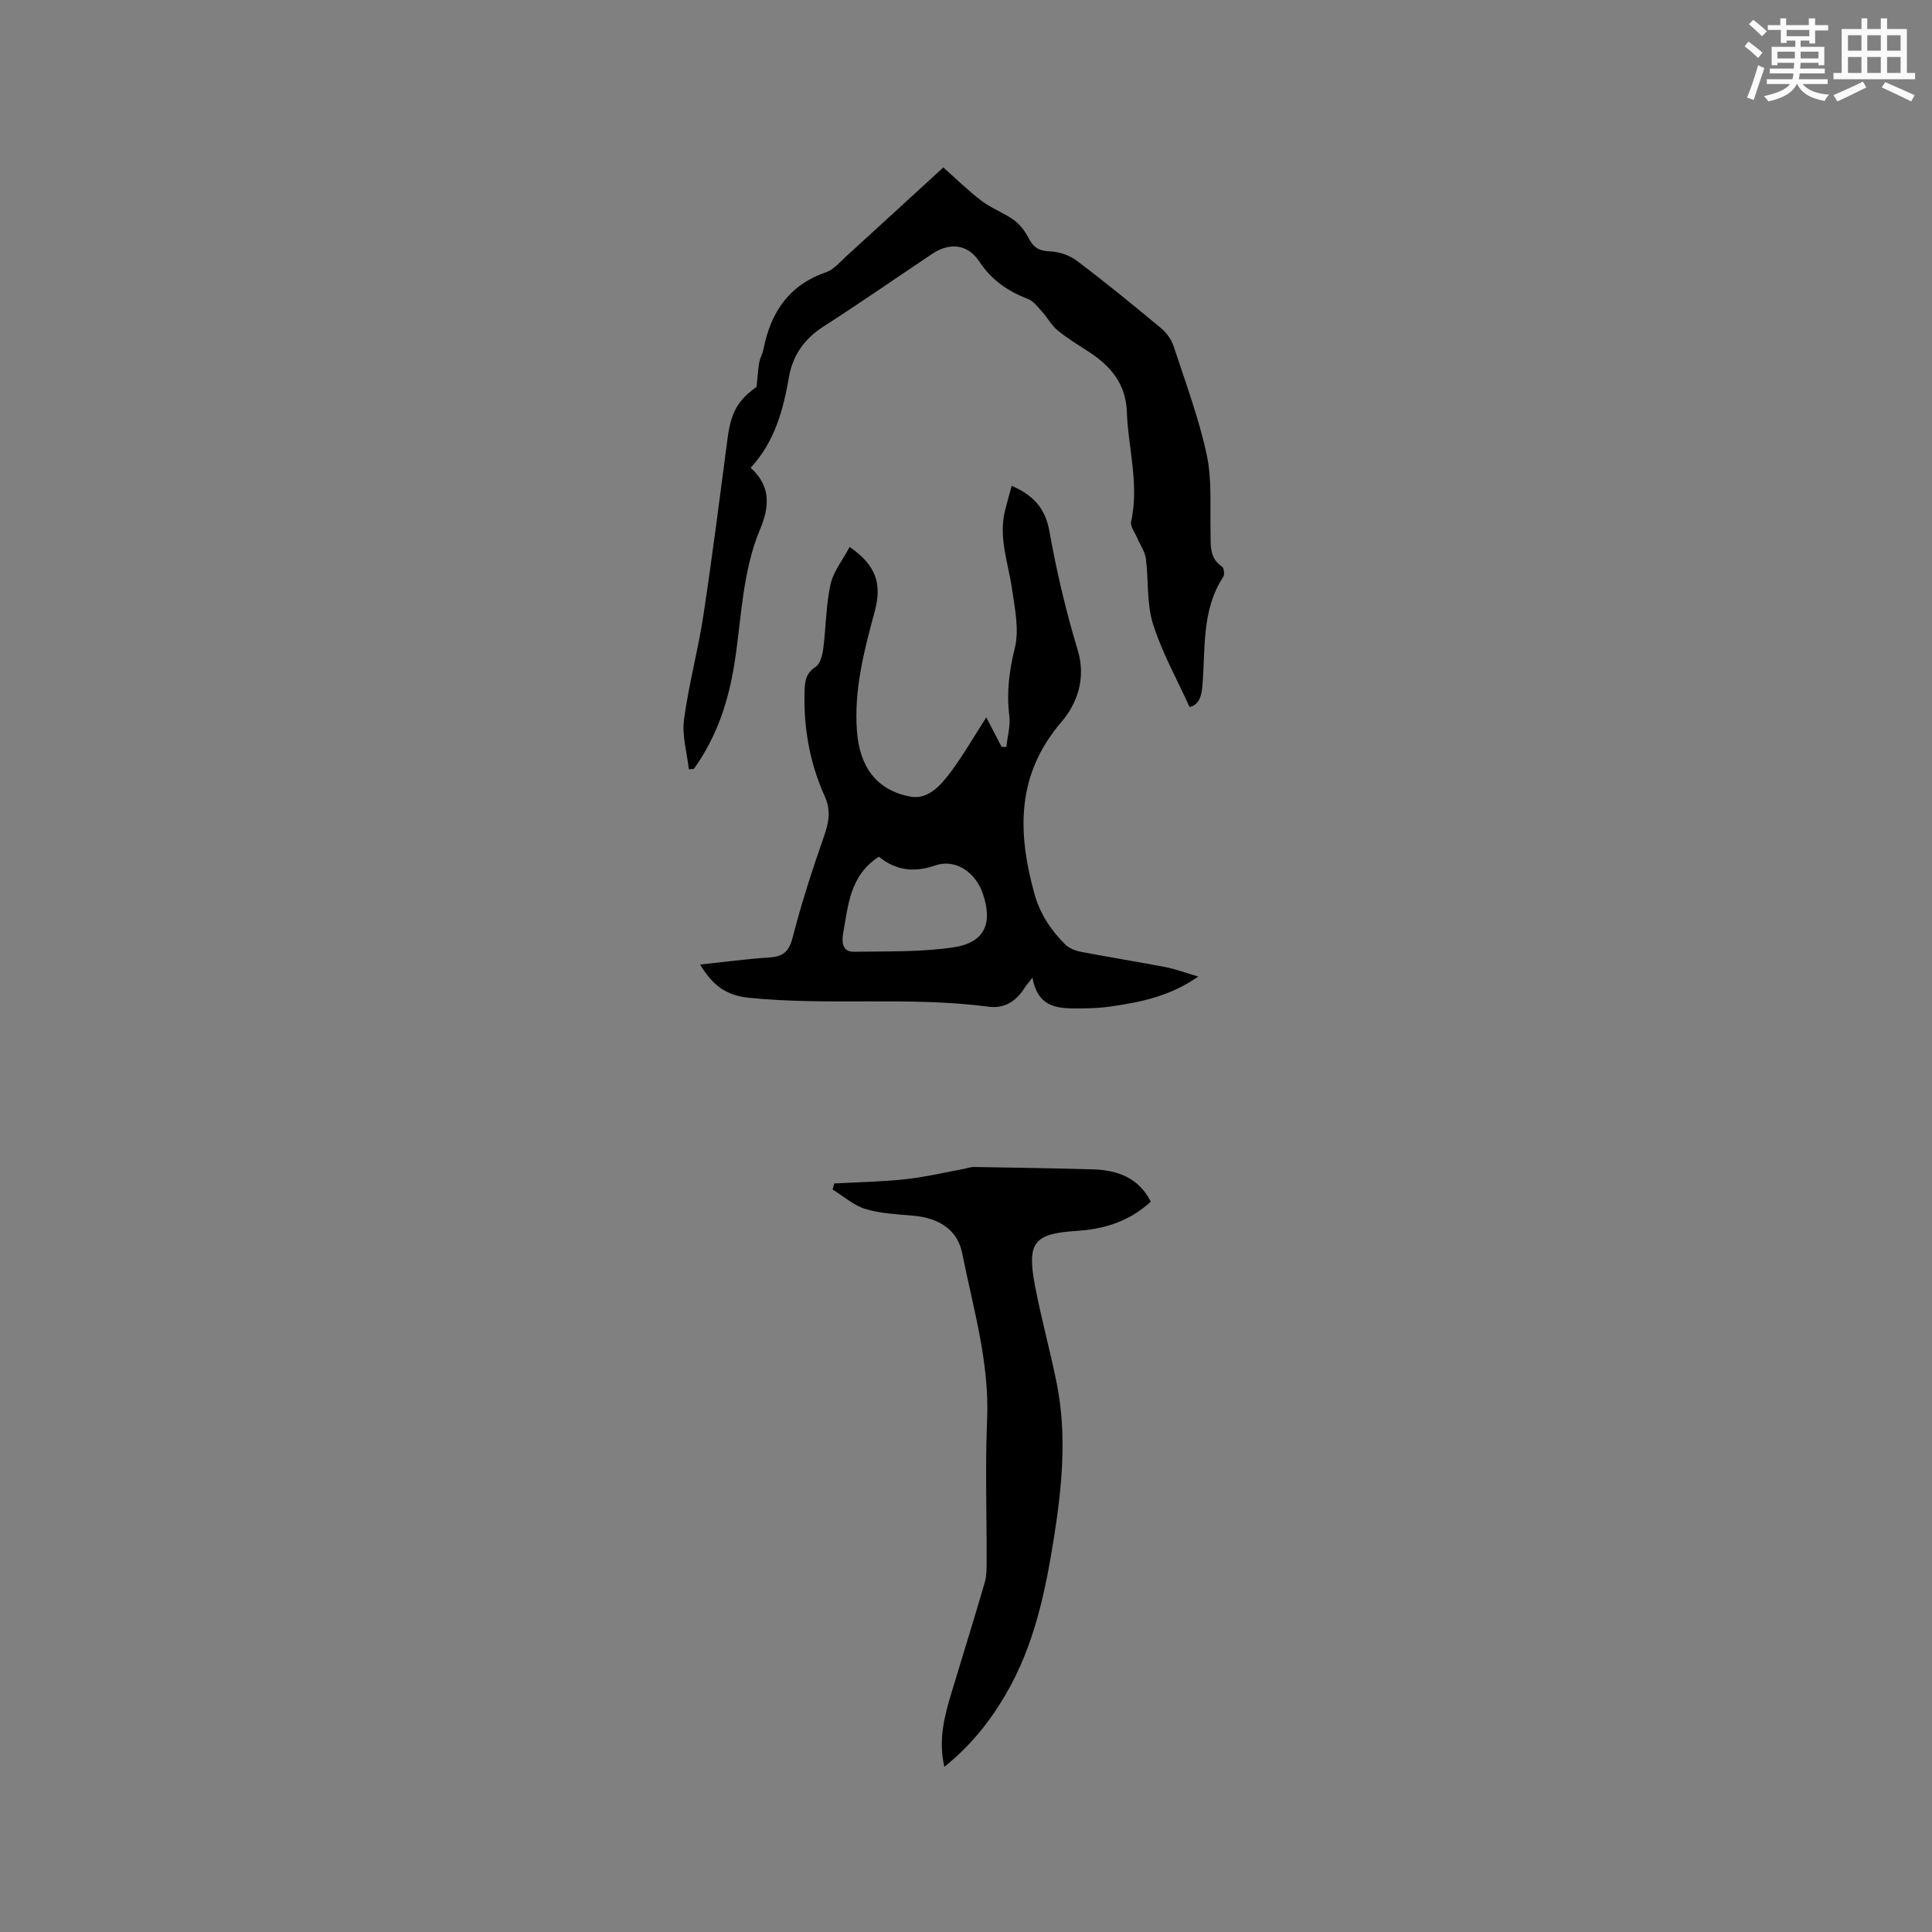 <svg enable-background="new 0 0 400 400" viewBox="0 0 400 400" xmlns="http://www.w3.org/2000/svg"><rect x="0" y="0" width="400" height="400" fill="#808080" stroke="none"/><g fill="#010000"><path d="m175.91 113.24c5.58 3.86 6.71 7.73 5.18 13.4-2.18 8.02-4.31 16.19-3.67 24.72.54 7.32 3.99 12.22 11.03 13.57 3.68.71 6.36-2.37 8.42-5.14 2.57-3.46 4.73-7.22 7.33-11.27 1.19 2.28 2.18 4.19 3.17 6.1.33.02.65.03.98.05.23-2.16.88-4.37.62-6.46-.6-4.8-.04-9.28 1.13-14.01.94-3.8.03-8.16-.56-12.19-.78-5.42-2.85-10.7-1.46-16.3.42-1.71.91-3.4 1.38-5.13 4.34 1.91 6.93 4.52 7.79 9.33 1.49 8.32 3.43 16.61 5.88 24.7 1.78 5.86-.15 11.09-3.34 14.82-9.41 10.97-9.15 22.84-5.63 35.6 1.15 4.16 3.38 7.49 6.3 10.44.82.82 2.14 1.37 3.31 1.59 5.82 1.12 11.68 2.04 17.5 3.16 2.12.41 4.17 1.19 6.82 1.97-5.88 4.1-11.98 5.31-18.17 6.2-1.88.27-3.8.36-5.71.38-4.55.05-9.26.33-10.45-6.37-.84 1.09-1.28 1.58-1.62 2.13-1.73 2.74-4.16 4.33-7.43 3.9-16.49-2.17-33.12-.17-49.65-1.85-4.9-.5-7.6-2.73-10.11-6.88 4.95-.52 9.61-1.16 14.29-1.46 2.78-.18 4.08-1.1 4.84-4.04 1.84-7.15 4.12-14.2 6.56-21.17 1-2.85 1.4-5.32.11-8.18-3.1-6.85-4.38-14.1-4.18-21.64.06-2.12.24-3.81 2.3-5.15.96-.63 1.4-2.45 1.58-3.79.57-4.4.54-8.92 1.49-13.23.59-2.71 2.54-5.11 3.97-7.8zm6.05 64.13c-6.1 3.97-6.34 10.15-7.4 15.89-.28 1.5-.28 3.83 2.18 3.79 6.86-.11 13.79.09 20.54-.89 6.6-.96 8.36-4.97 6.15-11.31-.28-.79-.67-1.56-1.14-2.26-2.01-3.02-5.35-4.57-8.72-3.39-4.4 1.54-8.23.94-11.61-1.83z"/><path d="m155.41 96.86c4.32 3.87 3.84 8.21 1.96 12.7-3.65 8.75-3.84 18.18-5.24 27.36-1.23 8.09-3.68 15.61-8.48 22.27-.34.03-.69.07-1.03.1-.38-3.42-1.44-6.93-1.01-10.24.95-7.22 2.9-14.3 4-21.51 1.86-12.24 3.41-24.52 5.03-36.8.7-5.34 2.11-7.87 6-10.64.2-1.9.29-3.49.55-5.05.16-.93.69-1.79.87-2.71 1.49-7.63 5.24-13.31 12.96-15.97 1.59-.55 2.88-2.11 4.2-3.32 6.65-6.05 13.27-12.14 20.08-18.38 2.72 2.4 5.2 4.86 7.97 6.95 2.04 1.54 4.56 2.43 6.63 3.93 1.27.92 2.34 2.33 3.06 3.74.98 1.9 2.12 2.68 4.38 2.75 1.92.06 4.12.82 5.65 1.98 5.92 4.47 11.67 9.16 17.37 13.91 1.14.95 2.17 2.34 2.62 3.74 2.45 7.44 5.2 14.83 6.85 22.45 1.12 5.18.68 10.71.8 16.09.06 2.66-.3 5.31 2.38 7.11.4.27.57 1.64.25 2.12-4.6 7-3.63 15.08-4.34 22.79-.22 2.38-.94 3.76-2.63 4.16-2.62-5.8-5.73-11.32-7.58-17.22-1.33-4.24-.89-9.03-1.47-13.54-.19-1.43-1.16-2.76-1.74-4.15-.49-1.16-1.54-2.48-1.31-3.49 1.7-7.7-.61-15.18-.89-22.75-.21-5.73-3.29-9.39-7.75-12.32-2.21-1.45-4.51-2.82-6.55-4.49-1.3-1.07-2.15-2.68-3.3-3.96-.87-.96-1.75-2.15-2.88-2.58-4.17-1.59-7.54-3.93-10.08-7.76-2.41-3.63-6.14-3.99-9.79-1.54-7.48 5.01-14.88 10.14-22.45 15.01-3.93 2.52-6.35 5.91-7.14 10.39-1.19 6.83-2.93 13.42-7.95 18.87z"/><path d="m172.74 245.02c4.92-.27 9.87-.35 14.77-.88 4.06-.44 8.06-1.4 12.08-2.14.71-.13 1.43-.41 2.14-.39 8.15.13 16.3.27 24.45.49 5.13.14 9.54 1.69 12.08 6.69-4.46 4.1-9.61 5.69-15.41 6.06-8.84.57-10.24 2.4-8.58 11.29 1.29 6.86 3.2 13.6 4.55 20.45 2.1 10.67 1.05 21.34-.64 31.94-1.78 11.22-4.12 22.3-9.96 32.28-3.28 5.61-7.26 10.63-12.7 14.99-1.32-5.68.07-10.71 1.59-15.72 2.26-7.48 4.59-14.94 6.77-22.45.43-1.49.38-3.15.39-4.73.03-9.65-.31-19.31.1-28.95.51-11.87-2.88-23.06-5.15-34.45-.96-4.84-4.71-7.29-10.02-7.79-3.36-.31-6.82-.44-10.01-1.4-2.46-.74-4.56-2.65-6.82-4.04.11-.42.24-.83.37-1.25z"/></g><path d="m361.2 9.6.8-1c.9.7 1.9 1.4 2.9 2.3l-.9 1.1c-1-1-2-1.8-2.8-2.4zm.5 10.6c.9-2.1 1.6-4.3 2.3-6.7.4.2.8.4 1.3.6-.7 2.1-1.5 4.3-2.2 6.6zm.4-15.2.9-.9c1 .8 2 1.6 2.8 2.4l-1 1c-.9-.9-1.8-1.7-2.7-2.5zm12.5-1.2h1.2v1.4h2.7v1.1h-2.7v2.7h-1.2v-.6h-1.8v1.3h4.9v3.8h-1.2v-.5h-3.7c0 .4-.1.9-.1 1.2h5.1v1h-5.2c0 .5-.1.9-.2 1.2h6v1h-5.2c1.1 1.3 2.9 2 5.5 2.2-.4.4-.7.8-.9 1.3-2.9-.5-4.8-1.6-5.7-3.5h-.1c-.8 1.7-2.7 2.9-5.9 3.6-.2-.4-.6-.8-.9-1.1 2.8-.6 4.6-1.4 5.4-2.5h-4.8v-1h5.3c.1-.3.2-.7.2-1.2h-4.9v-1h5c0-.4 0-.8.1-1.2h-3.5v.5h-1.2v-3.8h4.9v-1.3h-1.8v.5h-1.2v-2.7h-2.7v-1h2.6v-1.4h1.2v1.4h4.7v-1.4zm-6.6 8.3h3.6c0-.4 0-.9 0-1.4h-3.6zm1.9-4.6h4.7v-1.3h-4.7zm6.6 3.2h-3.7v1.4h3.7z" fill="#fafafb"/><path d="m385.3 3.8h1.3v2.2h2.8v-2.2h1.3v2.2h4.1v9.1h1.7v1.3h-16.9v-1.3h1.7v-9.1h4.1v-2.2zm.4 13.1.7 1.2c-1.8.9-3.8 1.9-6 2.9-.2-.4-.5-.8-.8-1.3 2.3-1 4.3-1.9 6.1-2.8zm-3.1-6.4h2.8v-3.2h-2.8zm0 4.6h2.8v-3.3h-2.8zm4-4.6h2.8v-3.2h-2.8zm0 4.6h2.8v-3.3h-2.8zm3.7 1.9c2.1.9 4.1 1.8 6.1 2.7l-.7 1.3c-2.2-1.1-4.2-2-6.1-2.9zm3.2-9.7h-2.8v3.2h2.8zm-2.8 7.8h2.8v-3.3h-2.8z" fill="#fafafb"/></svg>